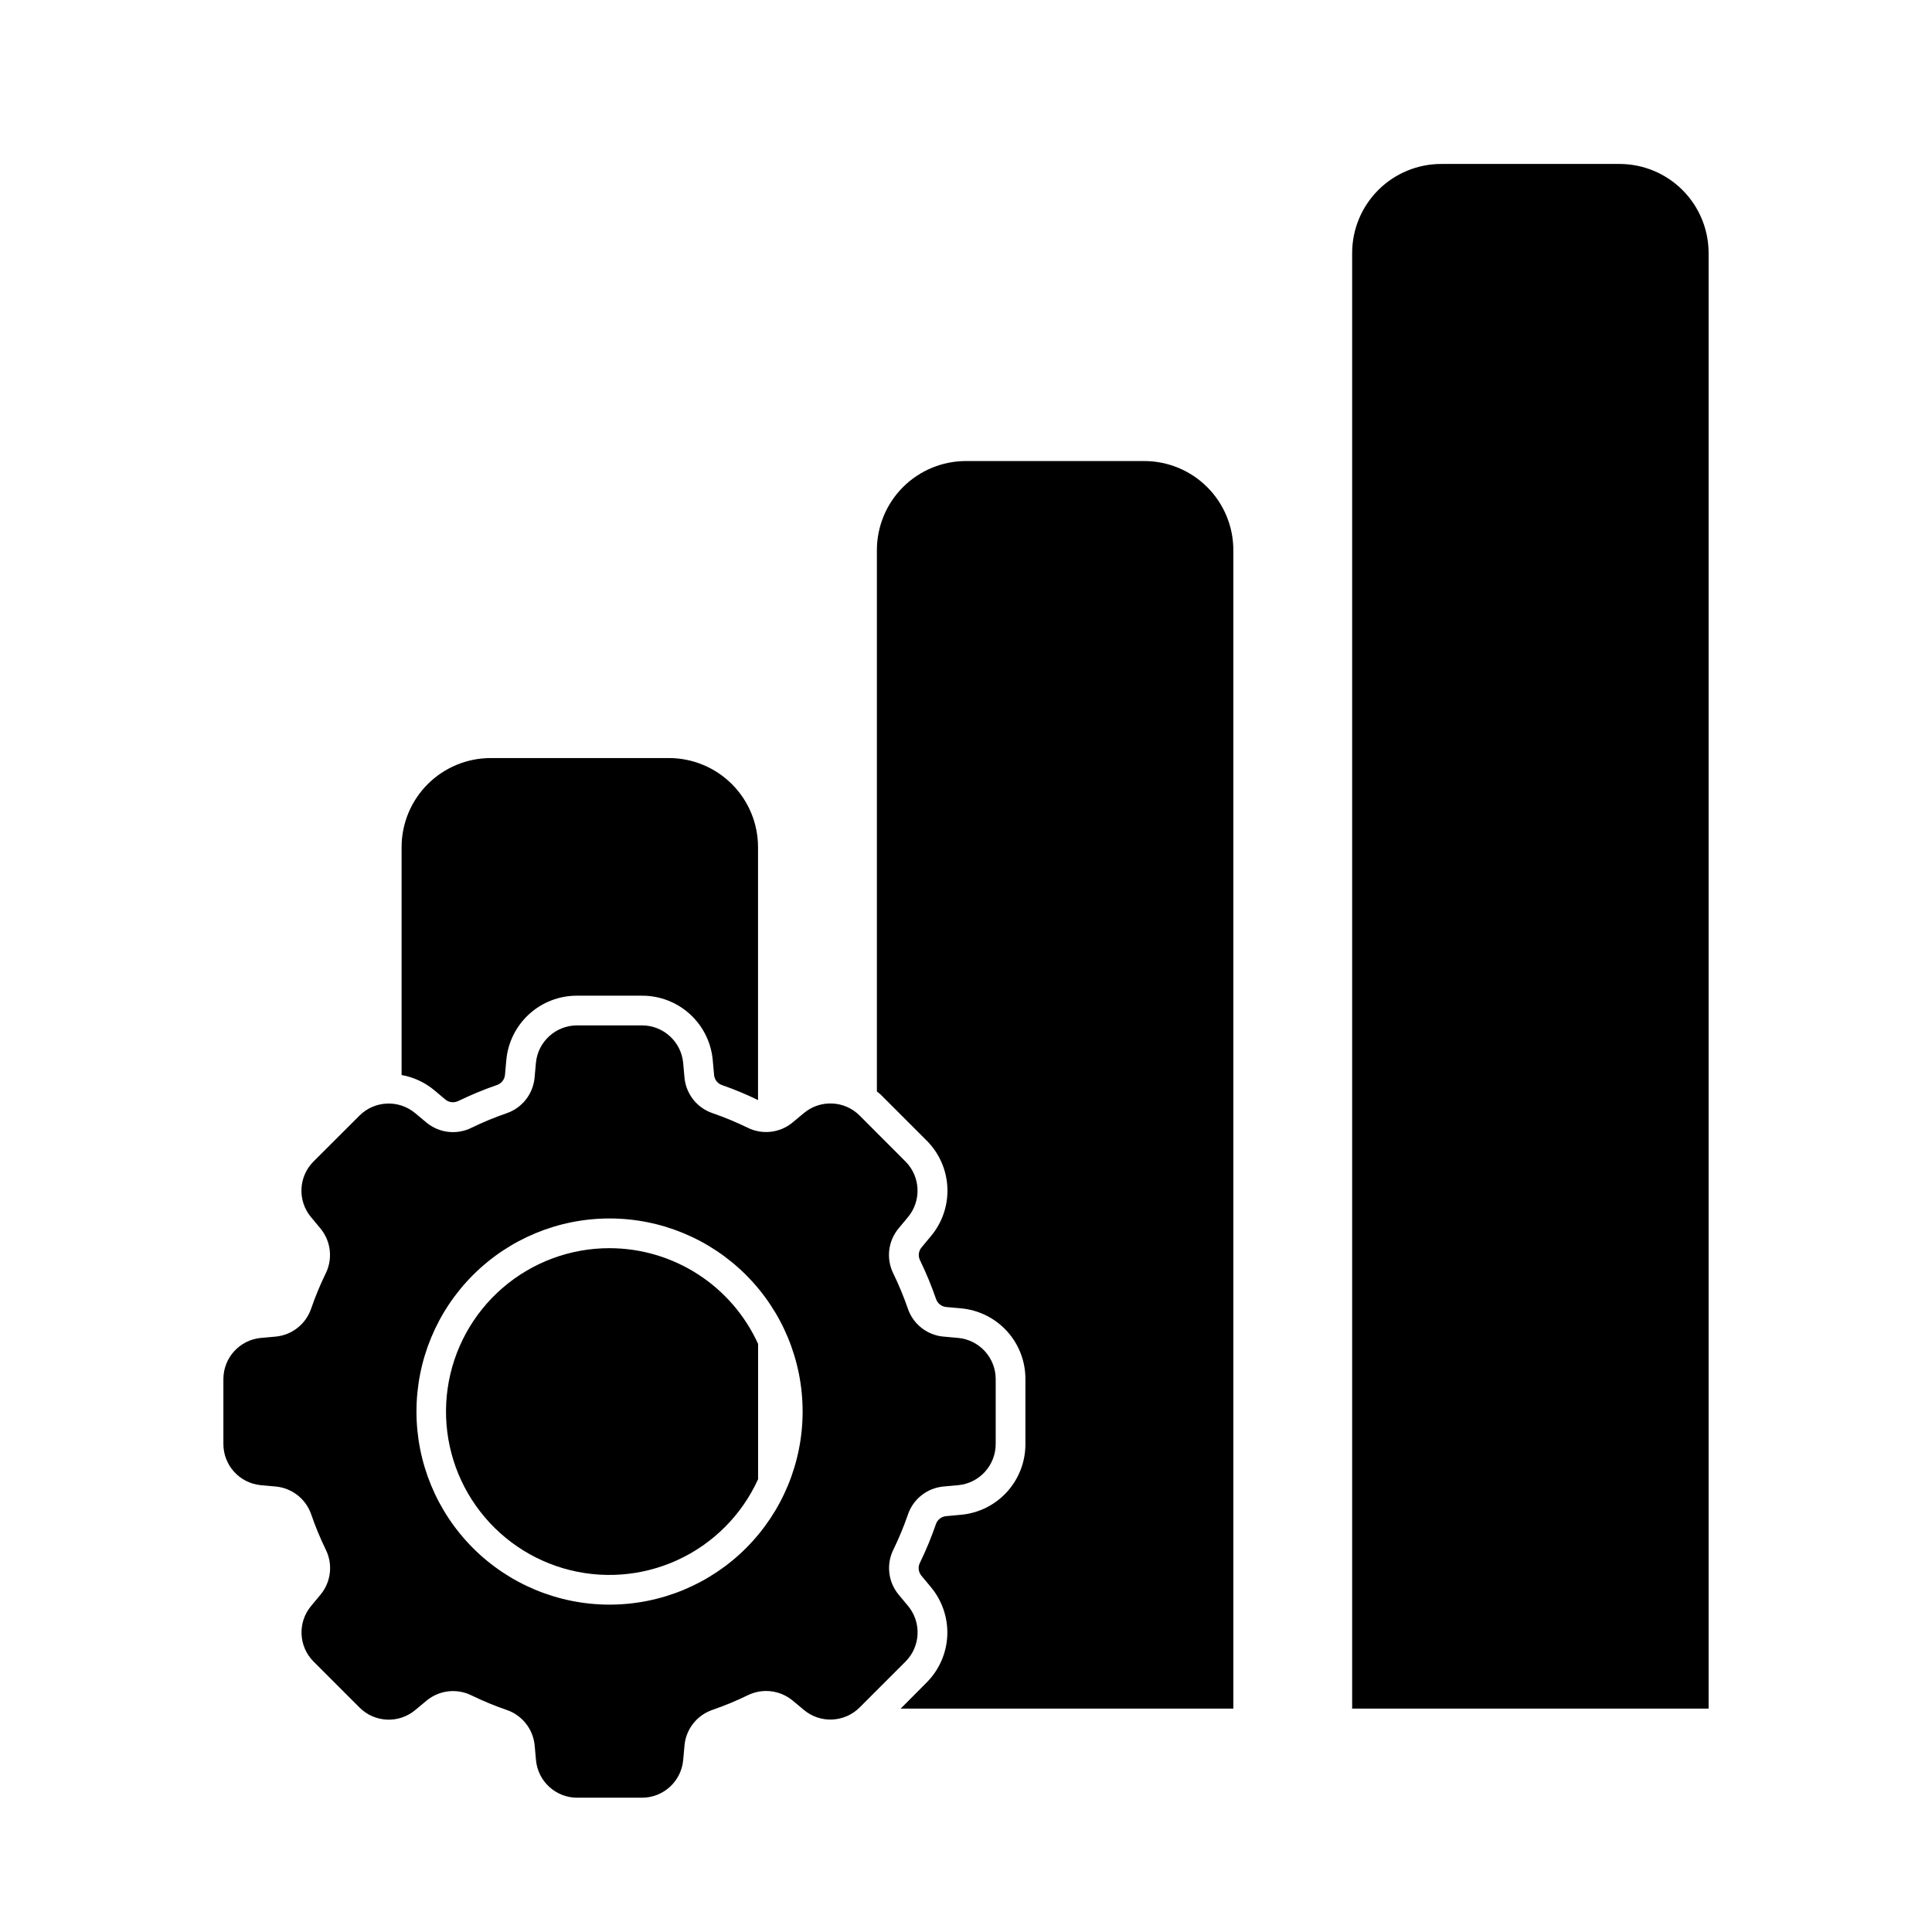 <?xml version="1.0" encoding="UTF-8"?>
<!-- Uploaded to: SVG Repo, www.svgrepo.com, Generator: SVG Repo Mixer Tools -->
<svg fill="#000000" width="800px" height="800px" version="1.1" viewBox="144 144 512 512" xmlns="http://www.w3.org/2000/svg">
 <g>
  <path d="m573.18 187.45h-47.234c-6.262 0-12.27 2.488-16.699 6.918-4.426 4.43-6.914 10.434-6.914 16.699v385.73h94.465v-385.73c0-6.266-2.488-12.27-6.918-16.699-4.43-4.43-10.438-6.918-16.699-6.918z"/>
  <path d="m305.54 474.78c-10.422-0.012-20.5 3.738-28.379 10.559-7.879 6.816-13.039 16.25-14.523 26.566-1.484 10.312 0.797 20.82 6.434 29.586 5.637 8.766 14.242 15.203 24.246 18.137 10 2.93 20.723 2.156 30.195-2.184 9.477-4.34 17.07-11.949 21.387-21.434v-35.867c-3.438-7.555-8.977-13.965-15.957-18.461-6.977-4.496-15.102-6.891-23.402-6.902z"/>
  <path d="m262.07 435.42c0.543 0.449 1.23 0.691 1.934 0.688 0.527-0.004 1.047-0.129 1.52-0.363 3.281-1.594 6.652-2.992 10.102-4.18 1.199-0.375 2.062-1.422 2.195-2.668l0.355-3.938c0.414-4.68 2.574-9.035 6.047-12.199 3.477-3.168 8.012-4.91 12.711-4.891h17.191c4.707-0.02 9.25 1.73 12.723 4.902 3.477 3.176 5.633 7.539 6.039 12.227l0.355 3.938h-0.004c0.141 1.242 1 2.289 2.199 2.66 3.223 1.125 6.375 2.441 9.445 3.934v-67.02c0-6.266-2.488-12.273-6.918-16.699-4.43-4.43-10.434-6.918-16.699-6.918h-47.223c-6.266 0-12.27 2.488-16.699 6.918-4.43 4.426-6.918 10.434-6.918 16.699v60.379c3.188 0.57 6.168 1.961 8.66 4.027z"/>
  <path d="m447.23 266.18h-47.23c-6.266 0-12.273 2.488-16.699 6.914-4.43 4.43-6.918 10.438-6.918 16.699v143.46c0.332 0.285 0.691 0.512 1.008 0.828l12.148 12.148-0.004-0.004c3.344 3.316 5.32 7.766 5.531 12.469 0.215 4.703-1.352 9.316-4.379 12.918l-2.504 3.008c-0.793 0.984-0.918 2.344-0.324 3.457 1.582 3.277 2.977 6.644 4.172 10.082 0.371 1.199 1.414 2.066 2.66 2.207l3.938 0.363v-0.004c4.688 0.406 9.047 2.562 12.219 6.039 3.172 3.477 4.918 8.016 4.894 12.723v17.191c0.02 4.703-1.734 9.246-4.906 12.719-3.172 3.477-7.535 5.633-12.223 6.039l-3.938 0.363c-1.25 0.133-2.301 0.996-2.676 2.195-1.191 3.441-2.586 6.809-4.172 10.086-0.598 1.113-0.469 2.477 0.324 3.461l2.512 3.016c3.023 3.606 4.586 8.215 4.375 12.914-0.215 4.703-2.188 9.152-5.527 12.465l-6.832 6.867h88.168v-307.01c0-6.262-2.488-12.27-6.918-16.699-4.43-4.426-10.438-6.914-16.699-6.914z"/>
  <path d="m384.64 569.59-2.512-3.016c-2.773-3.363-3.305-8.043-1.355-11.941 1.457-2.992 2.734-6.07 3.82-9.219 1.379-4.125 5.059-7.051 9.391-7.469l3.938-0.355c5.637-0.523 9.949-5.258 9.949-10.918v-17.191c0-5.672-4.328-10.406-9.973-10.922l-3.938-0.355v0.004c-4.332-0.418-8.012-3.348-9.391-7.473-1.086-3.144-2.363-6.223-3.82-9.219-1.949-3.898-1.418-8.578 1.355-11.941l2.512-3.016c3.633-4.352 3.344-10.758-0.668-14.766l-12.133-12.156c-4.008-4.012-10.414-4.301-14.77-0.668l-3.016 2.512h0.004c-3.363 2.773-8.047 3.305-11.941 1.355-2.996-1.457-6.074-2.734-9.219-3.82-4.125-1.379-7.055-5.059-7.473-9.391l-0.355-3.938h0.004c-0.527-5.637-5.258-9.949-10.922-9.949h-17.191c-5.672 0-10.406 4.328-10.918 9.973l-0.355 3.938c-0.418 4.332-3.344 8.012-7.469 9.391-3.148 1.086-6.227 2.363-9.219 3.82-3.898 1.949-8.578 1.418-11.941-1.355l-3.016-2.512c-4.352-3.633-10.762-3.344-14.77 0.668l-12.152 12.133c-4.016 4.008-4.305 10.414-0.668 14.766l2.512 3.016h-0.004c2.773 3.363 3.305 8.043 1.355 11.941-1.457 2.996-2.731 6.074-3.816 9.219-1.383 4.125-5.062 7.055-9.391 7.473l-3.938 0.355v-0.004c-5.641 0.527-9.949 5.258-9.949 10.922v17.191c0 5.672 4.324 10.406 9.973 10.918l3.938 0.355c4.328 0.418 8.008 3.344 9.391 7.469 1.086 3.148 2.359 6.227 3.816 9.219 1.949 3.898 1.418 8.578-1.352 11.941l-2.512 3.016c-3.637 4.352-3.348 10.762 0.668 14.766l12.156 12.156c4.004 4.016 10.414 4.305 14.766 0.668l3.016-2.512c3.363-2.769 8.043-3.301 11.941-1.352 2.992 1.457 6.07 2.731 9.219 3.816 4.125 1.383 7.051 5.062 7.469 9.391l0.355 3.938c0.523 5.629 5.242 9.938 10.895 9.949h17.191c5.672 0 10.406-4.324 10.922-9.973l0.355-3.938h-0.004c0.418-4.328 3.348-8.008 7.473-9.391 3.144-1.086 6.223-2.359 9.219-3.816 3.894-1.949 8.578-1.418 11.941 1.352l3.016 2.512h-0.004c4.356 3.637 10.762 3.344 14.77-0.668l12.156-12.156c3.996-4 4.289-10.395 0.668-14.742zm-79.105-0.348c-13.57 0-26.586-5.391-36.184-14.984-9.594-9.598-14.984-22.613-14.984-36.184s5.391-26.586 14.984-36.18c9.598-9.598 22.613-14.988 36.184-14.988 13.57 0 26.586 5.391 36.18 14.988 9.598 9.594 14.988 22.609 14.988 36.18s-5.391 26.586-14.988 36.184c-9.594 9.594-22.609 14.984-36.18 14.984z"/>
 </g>
</svg>